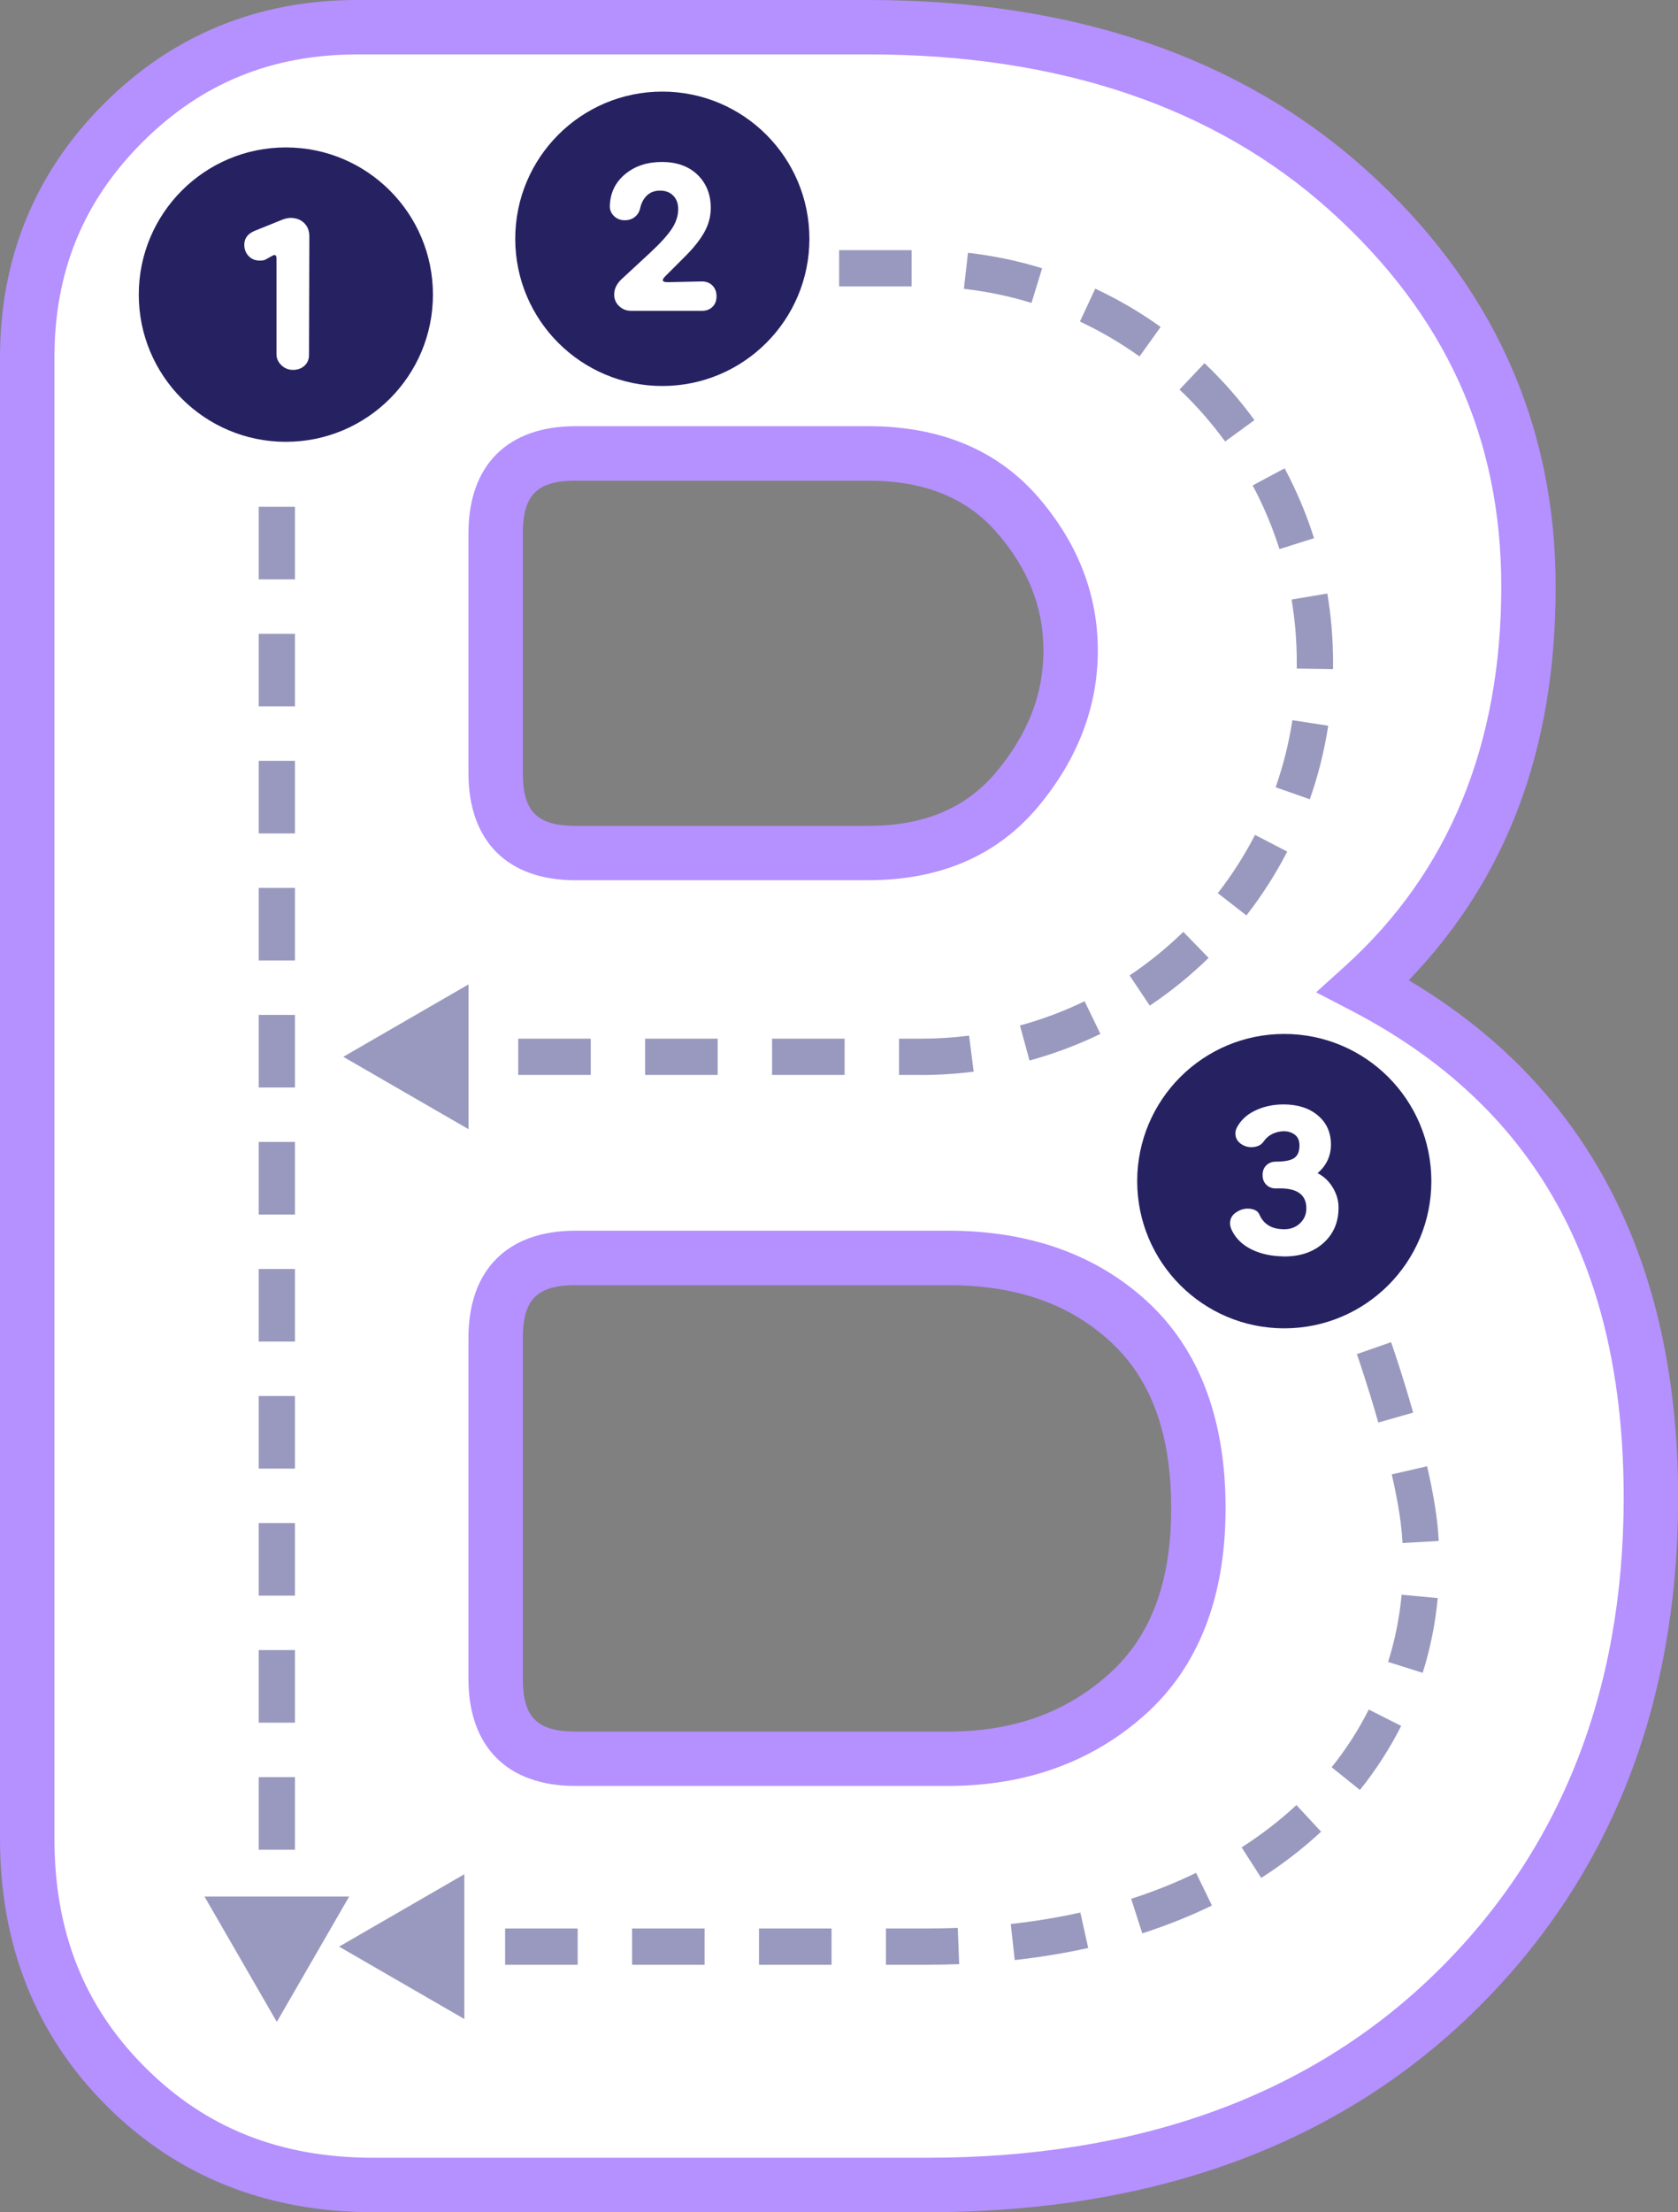 <?xml version="1.0" encoding="UTF-8" standalone="no"?><svg xmlns="http://www.w3.org/2000/svg" xmlns:xlink="http://www.w3.org/1999/xlink" data-name="Layer 2" fill="#000000" height="575" preserveAspectRatio="xMidYMid meet" version="1" viewBox="0.0 0.0 436.5 575.0" width="436.5" zoomAndPan="magnify"><rect x="0.0" y="0.0" width="436.5" height="575.0" fill="#808080" stroke="none"/><g data-name="Layer 1"><g data-name="Capital Letter B Tracing Guide Pattern"><g><g id="change1_4"><path d="M97.09,567.93c-25.86,0-47.32-8.52-64.39-25.62-17.09-17.07-25.62-38.54-25.62-64.4V92.94c0-24,8.31-44.31,24.93-60.93C48.62,15.39,68.92,7.08,92.94,7.08H225.88c51.69,0,93.24,14.09,124.64,42.24,31.37,28.17,47.08,62.56,47.08,103.17,0,43.41-14.32,78.03-42.93,103.86,49.85,25.86,74.78,70.17,74.78,132.94,0,52.62-17.09,95.55-51.24,128.79-34.17,33.24-79.86,49.85-137.1,49.85H97.09Zm52.62-346.21h76.17c16.62,0,29.54-5.54,38.78-16.62,9.22-11.08,13.85-23.07,13.85-36s-4.63-24.69-13.85-35.31c-9.24-10.6-22.16-15.93-38.78-15.93h-76.17c-13.85,0-20.77,6.92-20.77,20.77v62.32c0,13.85,6.92,20.77,20.77,20.77Zm0,235.42h96.94c18.46,0,33.93-5.54,46.39-16.62,12.46-11.08,18.69-27.22,18.69-48.47s-6.02-37.39-18-48.47c-12.01-11.08-27.7-16.62-47.09-16.62h-96.94c-13.85,0-20.77,6.92-20.77,20.77v88.63c0,13.85,6.92,20.77,20.77,20.77Z" fill="#ffffff"/></g><g id="change2_1"><path d="M241.11,575.01H97.09c-27.7,0-51.05-9.32-69.4-27.69C9.32,528.97,0,505.62,0,477.92V92.94C0,67.1,9.08,44.92,27,27,44.92,9.08,67.1,0,92.94,0H225.88c53.24,0,96.76,14.82,129.36,44.05,32.8,29.46,49.44,65.94,49.44,108.44s-12.85,75.96-38.23,102.31c46.52,27.62,70.08,72.82,70.08,134.5,0,54.34-17.96,99.38-53.38,133.86-35.38,34.41-83.16,51.86-142.03,51.86ZM92.94,14.15c-22.26,0-40.55,7.48-55.93,22.85-15.38,15.38-22.85,33.67-22.85,55.93V477.92c0,24.14,7.7,43.57,23.54,59.39,15.83,15.85,35.25,23.55,59.39,23.55H241.11c55.06,0,99.52-16.1,132.16-47.85,32.58-31.71,49.1-73.34,49.1-123.72,0-60.46-23.21-101.89-70.96-126.66l-9.05-4.7,7.57-6.84c26.94-24.33,40.6-57.51,40.6-98.61,0-38.85-14.63-70.87-44.74-97.91-29.92-26.82-70.26-40.43-119.91-40.43H92.94ZM246.65,464.22h-96.94c-17.7,0-27.85-10.15-27.85-27.85v-88.63c0-17.7,10.15-27.85,27.85-27.85h96.94c21.13,0,38.58,6.22,51.88,18.49,13.46,12.44,20.28,30.49,20.28,53.67s-7.09,41.33-21.07,53.76c-13.74,12.21-30.93,18.4-51.09,18.4Zm-96.94-130.17c-9.98,0-13.7,3.71-13.7,13.7v88.63c0,9.98,3.71,13.7,13.7,13.7h96.94c16.83,0,30.46-4.85,41.69-14.83,10.98-9.76,16.32-23.89,16.32-43.18s-5.14-33.49-15.73-43.27c-10.75-9.92-24.58-14.74-42.28-14.74h-96.94Zm76.17-105.25h-76.17c-17.7,0-27.85-10.15-27.85-27.85v-62.32c0-17.7,10.15-27.85,27.85-27.85h76.17c18.66,0,33.5,6.17,44.11,18.35,10.35,11.92,15.59,25.37,15.59,39.96s-5.21,28.18-15.48,40.53c-10.61,12.72-25.48,19.17-44.22,19.17Zm-76.17-103.86c-9.98,0-13.7,3.71-13.7,13.7v62.32c0,9.99,3.71,13.7,13.7,13.7h76.17c14.54,0,25.44-4.6,33.34-14.07,8.21-9.87,12.21-20.17,12.21-31.47s-3.96-21.28-12.12-30.68c-7.9-9.07-18.84-13.49-33.43-13.49h-76.17Z" fill="#b590ff"/></g></g><g><g id="change3_3"><circle cx="74.36" cy="76.58" fill="#262262" r="38.26"/></g><g id="change1_3"><path d="M76.15,96.14c-1.13,0-2.12-.41-2.96-1.22s-1.27-1.76-1.27-2.82v-24.93c0-.88-.38-1.1-1.13-.66l-1.69,.94c-.25,.13-.5,.21-.75,.24-.25,.03-.5,.05-.75,.05-1.19,0-2.16-.39-2.92-1.18-.75-.78-1.13-1.77-1.13-2.96,0-1.63,.88-2.82,2.63-3.57l7.24-2.92c.81-.31,1.54-.47,2.16-.47,1.44,0,2.62,.44,3.53,1.32,.91,.88,1.36,2.04,1.36,3.48l-.09,30.86c0,1.13-.39,2.05-1.18,2.77-.79,.72-1.8,1.08-3.06,1.08Z" fill="#ffffff"/></g></g><g fill="#9999bf" id="change4_2"><path d="M76.73,498.46h-9.43v-3.52h9.43v3.52Zm0-17.67h-9.43v-18.87h9.43v18.87Zm0-33.02h-9.43v-18.87h9.43v18.87Zm0-33.02h-9.43v-18.87h9.43v18.87Zm0-33.02h-9.43v-18.87h9.43v18.87Zm0-33.02h-9.43v-18.87h9.43v18.87Zm0-33.02h-9.43v-18.87h9.43v18.87Zm0-33.02h-9.43v-18.87h9.43v18.87Zm0-33.02h-9.43v-18.87h9.43v18.87Zm0-33.02h-9.43v-18.87h9.43v18.87Zm0-33.02h-9.43v-18.87h9.43v18.87Zm0-33.02h-9.43v-18.87h9.43v18.87Z"/><path d="M53.19 492.96L72.01 525.55 90.83 492.96 53.19 492.96z"/></g><g><g id="change3_1"><circle cx="172.29" cy="62.07" fill="#262262" r="38.26"/></g><g id="change1_1"><path d="M164.1,80.78c-1.19,0-2.21-.41-3.06-1.22-.85-.81-1.27-1.82-1.27-3.01,0-1.44,.63-2.76,1.88-3.95l7.43-6.87c2.76-2.57,4.67-4.69,5.74-6.35,1.07-1.66,1.6-3.34,1.6-5.03,0-1.44-.42-2.6-1.27-3.48-.85-.88-1.99-1.32-3.43-1.32s-2.51,.41-3.39,1.22c-.88,.82-1.47,1.91-1.79,3.29-.19,.94-.64,1.71-1.36,2.3-.72,.6-1.62,.89-2.68,.89-1.13,0-2.07-.38-2.82-1.13s-1.1-1.66-1.04-2.73c.13-3.32,1.46-6.04,4-8.14,2.54-2.1,5.72-3.15,9.55-3.15s6.98,1.11,9.27,3.34c2.29,2.23,3.43,5.1,3.43,8.61,0,2.2-.55,4.28-1.65,6.26-1.1,1.98-2.74,4.06-4.94,6.26l-5.27,5.27c-1,1-.79,1.51,.66,1.51l8.56-.19c1.25-.06,2.26,.27,3.01,.99,.75,.72,1.13,1.68,1.13,2.87,0,1.13-.35,2.04-1.04,2.73s-1.6,1.04-2.73,1.04h-18.53Z" fill="#ffffff"/></g></g><g fill="#9999bf" id="change4_3"><path d="M239.56,279.41h-5.7v-9.43h5.7c4.19,0,8.41-.27,12.53-.79l1.2,9.36c-4.52,.58-9.14,.87-13.73,.87Zm-19.85,0h-18.87v-9.43h18.87v9.43Zm-33.02,0h-18.87v-9.43h18.87v9.43Zm-33.02,0h-18.87v-9.43h18.87v9.43Zm-33.02,0h-4.27v-9.43h4.27v9.43Zm147.15-3.76l-2.48-9.1c5.77-1.57,11.43-3.69,16.82-6.3l4.11,8.49c-5.91,2.87-12.12,5.19-18.46,6.92Zm31.28-14.27l-5.24-7.84c4.98-3.33,9.68-7.14,13.97-11.32l6.59,6.76c-4.7,4.58-9.85,8.76-15.31,12.41Zm25.16-23.43l-7.45-5.79c3.68-4.73,6.94-9.83,9.68-15.14l8.38,4.33c-3.01,5.83-6.58,11.41-10.62,16.6Zm16.49-30.19l-8.9-3.13c1.98-5.64,3.45-11.5,4.36-17.43l9.32,1.44c-1,6.5-2.61,12.93-4.79,19.12Zm6.03-33.85l-9.43-.14v-1.56c.01-5.49-.45-11-1.35-16.37l9.3-1.57c.99,5.89,1.49,11.92,1.49,17.93,0,.57,0,1.14-.01,1.71Zm-13.94-31.18c-1.8-5.7-4.14-11.27-6.97-16.55l8.32-4.45c3.1,5.8,5.67,11.91,7.65,18.16l-9,2.84Zm-14.13-27.97c-3.52-4.84-7.51-9.39-11.86-13.51l6.49-6.85c4.77,4.52,9.14,9.5,13,14.8l-7.63,5.55Zm-22.26-22.1c-4.88-3.49-10.1-6.54-15.51-9.08l3.99-8.55c5.94,2.78,11.66,6.12,17.01,9.95l-5.49,7.67Zm-28.1-13.92c-5.71-1.76-11.63-2.99-17.59-3.66l1.06-9.37c6.53,.74,13.02,2.09,19.29,4.02l-2.77,9.02Zm-31.18-4.29h-18.87v-9.43h18.87v9.43Z"/><path d="M121.88 255.87L89.3 274.69 121.88 293.51 121.88 255.87z"/></g><g><g id="change3_2"><circle cx="334.08" cy="307.01" fill="#262262" r="38.26"/></g><g id="change1_2"><path d="M333.8,326.57c-3.14-.06-5.87-.66-8.19-1.79-2.32-1.13-4.01-2.73-5.08-4.8-.38-.75-.56-1.41-.56-1.98,0-1.19,.5-2.13,1.51-2.82,1-.69,2.04-1.03,3.1-1.03,.69,0,1.32,.13,1.88,.38,.57,.25,.97,.69,1.22,1.32,1.13,2.45,3.26,3.67,6.4,3.67,1.63,0,2.99-.52,4.09-1.55,1.1-1.03,1.65-2.34,1.65-3.9,0-3.64-2.54-5.36-7.62-5.17-1.13,.06-2.04-.23-2.73-.89s-1.03-1.52-1.03-2.59,.33-1.91,.99-2.54c.66-.63,1.49-.94,2.49-.94,2.26,0,3.84-.31,4.75-.94,.91-.63,1.36-1.72,1.36-3.29,0-1.25-.41-2.18-1.22-2.78-.82-.6-1.76-.89-2.82-.89-1,0-1.98,.22-2.92,.66-.94,.44-1.69,1.07-2.26,1.88-.44,.63-.94,1.05-1.51,1.27-.57,.22-1.16,.33-1.79,.33-1.07,0-2.02-.33-2.87-.99s-1.27-1.52-1.27-2.59c0-.44,.09-.88,.28-1.32,1-2.01,2.62-3.54,4.85-4.61,2.23-1.07,4.69-1.6,7.39-1.6,3.7,0,6.68,.96,8.94,2.87,2.26,1.91,3.39,4.44,3.39,7.57,0,2.95-1.16,5.43-3.48,7.43,1.63,.82,2.95,2.06,3.95,3.72,1,1.66,1.51,3.4,1.51,5.22,0,3.83-1.33,6.91-4,9.27-2.67,2.35-6.13,3.5-10.4,3.43Z" fill="#ffffff"/></g></g><g fill="#9999bf" id="change4_1"><path d="M241.3,510.69h-10.84v-9.43h10.84c2.65,0,5.27-.05,7.85-.15l.36,9.43c-2.7,.1-5.43,.15-8.21,.15Zm-24.99,0h-18.87v-9.43h18.87v9.43Zm-33.02,0h-18.87v-9.43h18.87v9.43Zm-33.02,0h-18.87v-9.43h18.87v9.43Zm-33.02,0h-1.96v-9.43h1.96v9.43Zm146.71-1.21l-1.03-9.38c6.21-.69,12.3-1.69,18.1-2.98l2.05,9.21c-6.13,1.36-12.56,2.42-19.11,3.14Zm33.18-6.95l-2.89-8.98c5.9-1.9,11.58-4.17,16.89-6.74l4.12,8.49c-5.7,2.76-11.8,5.2-18.12,7.23Zm30.95-14.4l-5.1-7.94c5.15-3.31,9.95-7.01,14.25-11l6.42,6.91c-4.71,4.37-9.95,8.42-15.57,12.02Zm25.67-22.87l-7.36-5.9c3.76-4.69,7.01-9.74,9.66-15l8.43,4.25c-2.95,5.85-6.56,11.45-10.73,16.65Zm16.33-30.44l-9-2.84c1.78-5.63,2.96-11.51,3.52-17.47l9.39,.88c-.62,6.63-1.94,13.17-3.92,19.43Zm-5.25-33.74c-.04-.8-.1-1.59-.17-2.39-.34-4.13-1.23-9.33-2.63-15.46l9.2-2.11c1.5,6.57,2.46,12.21,2.84,16.78,.07,.88,.13,1.76,.18,2.64l-9.42,.53Zm-6.3-31.33c-2.82-9.89-5.55-17.71-5.57-17.78l8.9-3.11c.12,.33,2.85,8.16,5.74,18.31l-9.07,2.59Z"/><path d="M120.79 487.16L88.21 505.98 120.79 524.8 120.79 487.16z"/></g></g></g></svg>
